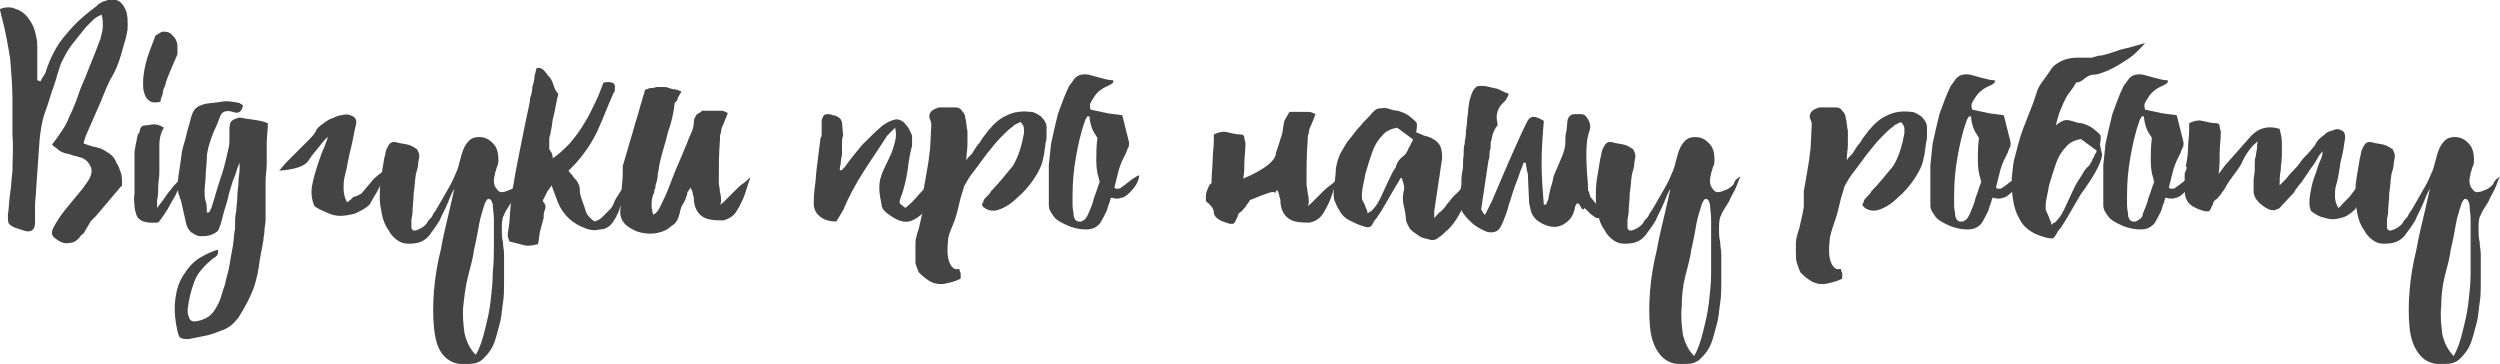 <?xml version="1.0" encoding="UTF-8"?> <!-- Generator: Adobe Illustrator 21.1.0, SVG Export Plug-In . SVG Version: 6.00 Build 0) --> <svg xmlns="http://www.w3.org/2000/svg" xmlns:xlink="http://www.w3.org/1999/xlink" id="Слой_1" x="0px" y="0px" viewBox="0 0 221.2 32.2" style="enable-background:new 0 0 221.2 32.2;" xml:space="preserve"> <style type="text/css"> .st0{fill:#444444;} </style> <g> <path class="st0" d="M9.5,0c0.9-0.2,1.4,0.2,1.7,1.1c0.1,0.4,0.1,0.8,0.1,1.2c0,0.4-0.1,0.8-0.2,1.2c-0.2,0.6-0.3,1.1-0.5,1.7 c-0.2,0.6-0.4,1.1-0.7,1.6c-0.2,0.3-0.3,0.6-0.5,1c-0.1,0.3-0.3,0.7-0.4,1L7.6,12c0,0.1-0.1,0.2-0.1,0.3c0,0.1-0.1,0.2-0.1,0.4 L8,12.9c0.1,0,0.2,0.1,0.4,0.1c0.1,0,0.3,0.1,0.4,0.1c0.3,0.1,0.6,0.3,0.9,0.5c0.3,0.2,0.5,0.5,0.6,0.8c0.2,0.3,0.3,0.6,0.4,0.9 c0.1,0.3,0.1,0.6,0.1,1c0,0.1,0,0.2-0.1,0.2l-2.2,2.6c-0.1,0.1-0.2,0.2-0.3,0.3c-0.1,0.1-0.2,0.2-0.3,0.4c-0.1,0.2-0.2,0.3-0.3,0.5 s-0.2,0.4-0.4,0.5c-0.3,0.4-0.6,0.7-1.1,0.7c-0.4,0.1-0.8-0.1-1.2-0.4c-0.3-0.2-0.4-0.5-0.2-0.9C5,19.6,5.4,19,5.9,18.4 s0.9-1.1,1.4-1.7L7.8,16c0.3-0.5,0.4-0.9,0.2-1.3S7.5,14,7,13.9c-0.2-0.1-0.5-0.1-0.7-0.2c-0.2-0.1-0.5-0.1-0.7-0.2 c-0.2-0.1-0.3-0.1-0.5-0.3C5,13.1,4.8,13,4.6,12.8c0.6-0.8,1.2-1.6,1.5-2.4c0.4-0.8,0.7-1.6,1-2.5C7.4,7.2,7.7,6.5,8,5.7 C8.3,5,8.6,4.2,8.9,3.4C9,3,9.1,2.6,9.1,2.3c0-0.3,0-0.6-0.1-1C8.7,1.4,8.4,1.6,8.2,1.8C8,2,7.8,2.2,7.6,2.4 c-0.4,0.5-0.8,1-1.2,1.5C6,4.4,5.7,5,5.4,5.6C5.3,5.9,5.2,6.2,5.1,6.5C5,6.9,4.9,7.2,4.8,7.5C4.5,8.3,4.3,9.1,4,9.9 c-0.3,0.8-0.4,1.6-0.5,2.5l-0.3,4.3c0,0.5-0.1,1-0.1,1.5s0,1,0,1.5c0,0.7-0.4,0.9-1,0.7l-0.6-0.2c-0.4-0.1-0.6-0.3-0.7-0.4 S0.7,19.4,0.7,19c0.1-0.6,0.1-1.3,0.2-1.9C1,16.5,1,15.9,1.1,15.2c0-1.1,0.1-2.2,0-3.2c0-1.1,0-2.2,0-3.2c0-1.2-0.1-2.4-0.2-3.6 C0.7,4,0.5,2.8,0.2,1.7c0-0.1-0.1-0.3-0.1-0.4S0,1,0,0.8c0.5-0.2,1-0.2,1.4,0c0.4,0.1,0.8,0.4,1.1,0.8C2.8,2,3,2.4,3.1,2.8 c0.1,0.4,0.2,0.8,0.2,1.3c0,0.5,0,1,0,1.5c0,0.5,0,1,0,1.5c0.1,0,0.2,0.1,0.3,0.1C3.6,7.1,3.7,7,3.8,6.8C3.9,6.7,3.9,6.6,4,6.5 C4.4,5.2,5,4,5.8,3.1c0.8-1,1.7-1.8,2.8-2.6C8.7,0.3,8.9,0.3,9,0.2S9.4,0.1,9.5,0z"></path> <path class="st0" d="M13.9,18.4c0.2-0.3,0.4-0.5,0.6-0.8c0.2-0.3,0.4-0.6,0.6-0.8c0.2-0.3,0.4-0.5,0.6-0.7c0.2-0.2,0.4-0.3,0.6-0.4 c-0.1,0.3-0.3,0.7-0.6,1.2c-0.2,0.5-0.5,0.9-0.7,1.3c-0.2,0.4-0.5,0.8-0.7,1.1c-0.2,0.3-0.3,0.4-0.4,0.4c-0.1,0-0.4,0-0.6,0 c-0.3,0-0.5-0.1-0.6-0.1c-0.3-0.1-0.5-0.3-0.6-0.5c-0.1-0.3-0.2-0.6-0.2-0.9c0-0.3-0.1-0.6,0-1c0-0.4,0-0.7,0-1c0,0,0-0.1,0-0.2 s0-0.3,0-0.4c0-0.1,0-0.3,0-0.4c0-0.1,0-0.3,0-0.3c0-0.3,0-0.5,0-0.8s0-0.4,0-0.6s0.1-0.5,0.1-0.7c0.1-0.3,0.1-0.6,0.2-0.9 c0.1-0.1,0.2-0.3,0.2-0.5c0.1-0.2,0.2-0.3,0.4-0.3c0.3,0,0.6-0.1,0.8-0.1c0.3,0,0.6,0.1,0.9,0.3c-0.3,0.5-0.4,1-0.4,1.5 c0,0.5,0,1,0,1.6c0,0.3,0,0.6,0,0.9c0,0.4-0.1,0.8-0.1,1.2c0,0.4,0,0.8-0.1,1.2C13.9,17.8,13.9,18.2,13.9,18.4z M14.2,9 c-0.4,0.1-0.8,0.1-1-0.1c-0.3-0.2-0.4-0.5-0.5-0.9c-0.1-0.8,0-1.6,0.2-2.4c0.2-0.8,0.5-1.5,0.8-2.3c0-0.1,0.1-0.2,0.3-0.3 s0.3-0.2,0.4-0.2c0.2,0,0.4,0,0.6,0.1c0.2,0.1,0.3,0.3,0.5,0.5c0.1,0.2,0.2,0.4,0.2,0.7c0,0.3,0,0.5,0,0.7 c-0.2,0.5-0.4,0.9-0.6,1.4s-0.4,0.9-0.5,1.4c-0.1,0.2-0.2,0.4-0.2,0.7C14.3,8.6,14.2,8.8,14.2,9z"></path> <path class="st0" d="M23.7,10.9c0,0.6-0.1,1.2-0.1,1.8c0,0.6,0,1.2,0,1.8c0,0.5-0.1,1-0.1,1.5c0,0.5,0,1,0,1.5c0,0.3,0,0.6,0,0.9 s0,0.7,0,1c0,0.4-0.1,0.7-0.1,1c0,0.3-0.1,0.6-0.1,0.9L23,22.9c-0.1,0.9-0.3,1.9-0.6,2.7s-0.8,1.7-1.3,2.5 c-0.4,0.5-0.8,0.9-1.4,1.1c-0.5,0.2-1,0.4-1.5,0.5c-0.5,0.1-1,0.2-1.5,0.3c-0.3,0-0.5,0-0.7-0.1s-0.2-0.3-0.3-0.6 c-0.2-0.9-0.3-1.8-0.2-2.7s0.3-1.7,0.9-2.5c0.3-0.5,0.8-1,1.3-1.3s1.1-0.6,1.6-0.7c0,0.2,0,0.4-0.1,0.5s-0.2,0.2-0.4,0.3 c-0.7,0.6-1.3,1.2-1.6,2c-0.3,0.8-0.5,1.6-0.6,2.5c0,0.2,0,0.4,0.1,0.6c0.1,0.4,0.3,0.5,0.8,0.4c0.5-0.1,0.9-0.3,1.2-0.6 c0.3-0.3,0.5-0.7,0.7-1.1c0.2-0.5,0.3-1,0.5-1.5c0.1-0.6,0.3-1.1,0.4-1.7c0.1-0.6,0.2-1.2,0.3-1.7c0.1-0.6,0.1-1.1,0.2-1.6 c0-0.1,0-0.2,0-0.5c0-0.3,0-0.6,0.1-1c0-0.4,0.1-0.8,0.1-1.3c0-0.5,0.1-0.9,0.1-1.3c0-0.4,0.1-0.8,0.1-1.1c0-0.3,0-0.5,0-0.6 c0,0-0.1,0.2-0.2,0.5c-0.1,0.3-0.2,0.7-0.4,1.1c-0.1,0.4-0.3,0.9-0.4,1.4s-0.3,1-0.4,1.4c-0.1,0.4-0.2,0.8-0.3,1.1 c-0.1,0.3-0.2,0.5-0.2,0.5c-0.2,0.2-0.4,0.3-0.7,0.4c-0.3,0.1-0.6,0.1-0.8,0.1c-0.3,0-0.5-0.1-0.8-0.3c-0.2-0.1-0.4-0.4-0.5-0.7 L16,17.7c0-0.1-0.1-0.1-0.1-0.2c0-0.1,0-0.2-0.1-0.3l0,0c-0.1-0.6-0.1-1.1,0-1.7c0.1-0.6,0.2-1.3,0.3-2.1c0.1-0.5,0.3-1,0.4-1.5 c0.1-0.5,0.3-1,0.4-1.5c0.1-0.3,0.2-0.6,0.4-0.8c0.2-0.2,0.5-0.3,0.8-0.4c0.5-0.1,1-0.1,1.5-0.2c0.5-0.1,1,0,1.5,0.1 c0.1,0,0.1,0,0.2,0.1c0.1,0,0.1,0.1,0.2,0.1c-0.1,0.6-0.4,0.8-0.9,0.6c-0.3-0.1-0.6-0.1-0.8,0c-0.2,0.1-0.3,0.3-0.4,0.6 c-0.2,0.6-0.5,1.1-0.7,1.7c-0.2,0.6-0.4,1.2-0.4,1.8c0,0.5-0.1,1-0.1,1.5c0,0.5-0.1,1-0.1,1.4c0,0.3,0,0.6,0.1,0.9 c0.1,0.3,0.1,0.6,0.1,1h0.2c0-0.1,0.1-0.1,0.1-0.2c0-0.1,0.1-0.1,0.1-0.2c0.3-0.9,0.5-1.7,0.8-2.6c0.3-0.8,0.5-1.7,0.7-2.6 c0.1-0.3,0.1-0.6,0.1-0.9c0-0.3,0-0.6,0-0.9c0-0.4,0.1-0.6,0.2-0.7c0.1-0.1,0.3-0.2,0.7-0.3C22.2,10.6,23,10.6,23.7,10.9z M15.9,17.1C15.8,17.1,15.8,17.1,15.9,17.1L15.9,17.1z"></path> <path class="st0" d="M32,17.1c0.4-0.5,0.7-0.8,1-1.2c0.3-0.3,0.7-0.6,1.1-0.9c-0.1,0.4-0.2,0.8-0.3,1c-0.1,0.3-0.2,0.5-0.3,0.7 c-0.1,0.2-0.2,0.4-0.4,0.7c-0.1,0.2-0.3,0.5-0.4,0.7c-0.4,0.4-0.9,0.6-1.3,0.8c-0.4,0.1-0.9,0.2-1.3,0.2c-0.4,0-0.8-0.1-1.2-0.3 c-0.4-0.2-0.8-0.3-1.1-0.6c-0.2-0.5-0.3-1.1-0.2-1.7s0.3-1.3,0.5-1.9c0.2-0.6,0.4-1.2,0.6-1.6c0.2-0.5,0.3-0.8,0.3-0.9 c-0.1,0.1-0.4,0.4-0.7,0.8s-0.7,0.8-1,1.3s-1.2,0.8-2.6,0.9c0.2-0.2,0.4-0.5,0.7-0.8c0.3-0.3,0.6-0.6,0.9-0.9 c0.3-0.3,0.6-0.6,0.9-0.9c0.3-0.3,0.5-0.5,0.7-0.8c0.1-0.3,0.3-0.5,0.6-0.7s0.5-0.4,0.8-0.5c0.3-0.1,0.6-0.3,0.9-0.3 c0.3-0.1,0.6-0.1,0.8,0c0.4,0.1,0.6,0.4,0.5,0.8c-0.2,0.8-0.3,1.6-0.5,2.3c-0.2,0.8-0.3,1.6-0.5,2.3c-0.1,0.4-0.1,0.7-0.1,1.1 c0,0.4,0.1,0.8,0.3,1.2c0.2-0.1,0.4-0.3,0.6-0.5C31.6,17.4,31.8,17.2,32,17.1z"></path> <path class="st0" d="M46.3,15.6c-0.2,0.4-0.3,0.8-0.5,1.2c-0.2,0.4-0.4,0.7-0.5,1c-0.2,0.3-0.3,0.5-0.5,0.8s-0.2,0.5-0.3,0.6 c-0.1,0.4-0.1,0.7-0.1,1.1s0,0.7,0.1,1.1c0,0.4,0.1,0.7,0.1,1.1c0,0.4,0,0.7,0,1.1c0,0.4,0,0.8,0,1.4c0,0.6,0,1.2-0.1,1.8 c-0.1,0.6-0.1,1.2-0.3,1.9s-0.3,1.2-0.5,1.7c-0.2,0.5-0.5,0.9-0.9,1.3s-0.8,0.5-1.4,0.5c-1,0.1-1.7-0.2-2.2-0.8S38.5,30,38.4,29 c-0.1-1-0.1-2.1,0-3.3c0.1-1.2,0.3-2.4,0.6-3.6c0.2-1.2,0.5-2.3,0.7-3.2s0.4-1.7,0.5-2.2c-0.2,0.3-0.4,0.8-0.6,1.3s-0.5,1-0.7,1.5 c-0.3,0.5-0.6,0.9-0.9,1.3s-0.7,0.6-1.1,0.7c-0.6,0.1-1.1,0.1-1.5-0.1c-0.4-0.2-0.8-0.6-1-1c-0.3-0.4-0.5-0.9-0.6-1.4 c-0.1-0.5-0.2-1-0.2-1.4c0-0.6,0-1.2,0.1-1.8s0.2-1.2,0.3-1.8c0.1-0.3,0.1-0.6,0.2-0.8c0.1-0.2,0.2-0.4,0.3-0.5 c0.1-0.1,0.3-0.2,0.6-0.1s0.6,0.1,1,0.2c0.4,0.1,0.6,0.3,0.8,0.4c0.1,0.2,0.2,0.4,0.2,0.6c0,0.2-0.1,0.5-0.1,0.7s-0.1,0.6-0.2,0.9 c-0.1,0.6-0.1,1.1-0.2,1.7c0,0.6-0.1,1.2-0.1,1.7c0,0.2-0.1,0.5-0.1,0.7s0,0.4,0,0.6c0,0.2,0.1,0.3,0.3,0.3c0.1,0,0.4-0.1,0.7-0.3 c0.1-0.1,0.3-0.2,0.4-0.4c0.1-0.2,0.2-0.3,0.4-0.5c0.1-0.2,0.2-0.4,0.3-0.5c0.1-0.2,0.2-0.3,0.3-0.5c0.3-0.5,0.5-0.9,0.8-1.4 s0.5-0.9,0.7-1.4c0.2-0.4,0.3-0.8,0.4-1.2c0.1-0.4,0.2-0.8,0.4-1.2c0.2-0.4,0.5-0.7,0.8-0.8c0.3-0.1,0.7-0.1,1,0s0.6,0.3,0.9,0.7 c0.2,0.3,0.3,0.7,0.3,1.2c0,0.2,0,0.4-0.1,0.6c-0.1,0.2-0.1,0.4-0.2,0.6c0,0.2-0.1,0.4-0.1,0.6c0,0.2,0,0.4,0.1,0.6 c0.2,0.3,0.3,0.5,0.6,0.5s0.4-0.1,0.7-0.2s0.5-0.3,0.7-0.5C45.8,15.9,46,15.8,46.3,15.6z M43.7,21.7c0-0.1,0-0.4,0-0.9 c0-0.5,0-0.9,0-1.4c0-0.5-0.1-0.9-0.1-1.3c-0.1-0.4-0.2-0.5-0.4-0.5c-0.1,0-0.3,0.3-0.4,0.7c-0.1,0.4-0.3,0.9-0.4,1.5 s-0.2,1.1-0.3,1.6c-0.1,0.5-0.2,0.8-0.2,1c-0.1,0.6-0.3,1.3-0.5,2.1S41.1,26.1,41,27c-0.1,0.9,0,1.7,0.1,2.5c0.2,0.8,0.5,1.4,1,1.9 c0.4-0.7,0.6-1.4,0.8-2.2c0.2-0.8,0.4-1.6,0.5-2.5s0.2-1.7,0.2-2.6C43.7,23.2,43.7,22.4,43.7,21.7z"></path> <path class="st0" d="M48.9,14c0.5-0.3,1-0.8,1.5-1.3c0.5-0.6,0.9-1.1,1.3-1.8c0.4-0.6,0.7-1.3,1-1.9c0.3-0.6,0.5-1.2,0.7-1.7 c0.7-0.1,1.1,0,1,0.5c0,0.1,0,0.2,0,0.2c0,0.1,0,0.1-0.1,0.2c-0.5,1.1-0.9,2.2-1.4,3.3s-1.2,2.1-2,3l-0.6,0.6 c0.1,0.2,0.3,0.3,0.4,0.5c0.1,0.2,0.3,0.3,0.4,0.5c0.1,0.2,0.2,0.4,0.2,0.6c0,0.2,0,0.4,0.1,0.7c0.1,0.4,0.3,0.8,0.4,1.2 s0.4,0.7,0.8,1c0.3-0.1,0.5-0.2,0.7-0.4c0.2-0.2,0.4-0.4,0.6-0.6c0.1-0.1,0.3-0.3,0.4-0.6s0.3-0.6,0.5-0.9c0.2-0.3,0.4-0.6,0.5-0.9 c0.2-0.3,0.4-0.5,0.5-0.6c-0.1,0.4-0.2,0.8-0.4,1.2c-0.1,0.4-0.2,0.8-0.4,1.2s-0.2,0.7-0.4,1c-0.1,0.3-0.3,0.5-0.4,0.7 c-0.3,0.4-0.7,0.6-1.1,0.6c-0.4,0.1-0.8,0.1-1.3-0.1c-1.1-0.4-1.9-1.1-2.4-2.2c-0.1-0.3-0.2-0.5-0.3-0.8c-0.1-0.3-0.2-0.5-0.3-0.8 c-0.1,0.2-0.3,0.4-0.4,0.6c-0.1,0.2-0.2,0.4-0.3,0.6c-0.1,0.1-0.1,0.2,0,0.3c0.2,0.2,0.2,0.5,0.1,0.7c-0.1,0.2-0.1,0.4-0.1,0.7 c-0.1,0.4-0.2,0.7-0.3,1.1s-0.1,0.8-0.2,1.2c-0.4,0.1-0.8,0.2-1.2,0.1s-0.8-0.2-1.2-0.3c-0.1,0-0.2-0.1-0.2-0.3 c-0.1-0.1-0.1-0.4,0-0.9s0.1-1.2,0.2-2.2c0.1-1,0.3-2.2,0.6-3.7c0.3-1.5,0.6-3.1,1-4.9c0-0.1,0.1-0.4,0.1-0.7 c0.1-0.3,0.2-0.6,0.2-1c0.1-0.3,0.2-0.7,0.2-1c0.1-0.3,0.1-0.5,0.2-0.7c0.2,0,0.4,0,0.6,0.2c0.2,0.2,0.3,0.4,0.5,0.6 s0.3,0.5,0.4,0.8c0.1,0.3,0.2,0.5,0.4,0.7c-0.2,0.8-0.3,1.6-0.5,2.3c-0.1,0.8-0.2,1.3-0.3,1.6c0,0.3,0,0.6,0,1 C48.9,13.6,48.9,13.8,48.9,14z"></path> <path class="st0" d="M64,17.9c0.1-0.1,0.3-0.3,0.5-0.5c0.2-0.2,0.4-0.4,0.6-0.6s0.4-0.4,0.7-0.6s0.4-0.4,0.6-0.5 c-0.2,0.5-0.3,0.9-0.4,1.2c-0.1,0.3-0.2,0.6-0.3,0.8c-0.1,0.2-0.2,0.4-0.3,0.6c-0.1,0.2-0.2,0.3-0.3,0.5c-0.3,0.4-0.7,0.6-1.1,0.7 c-0.4,0-0.8,0-1.3-0.1c-0.8-0.2-1.2-0.8-1.3-1.6c0-0.2,0-0.4-0.1-0.6c0-0.2-0.1-0.4-0.2-0.6c-0.1,0.1-0.1,0.2-0.2,0.3 c-0.1,0.1-0.1,0.2-0.1,0.3c-0.1,0.3-0.2,0.6-0.4,0.9s-0.2,0.6-0.3,0.9c-0.1,0.4-0.3,0.8-0.7,1c-0.3,0.3-0.7,0.5-1.2,0.6 c-0.4,0.1-0.9,0.1-1.4,0s-0.9-0.3-1.3-0.6c-0.5-0.4-0.7-0.9-0.6-1.6c0-0.5,0-1,0.1-1.5c0-0.5,0.1-1,0.1-1.5c0-0.1,0-0.2,0-0.3 s0-0.2,0-0.4l0.7-2.4c0.2-0.6,0.3-1.1,0.5-1.7c0.2-0.6,0.3-1.1,0.5-1.7c0.1-0.3,0.1-0.5,0.2-0.6C57,8,57.1,7.9,57.2,7.9 s0.2-0.1,0.3-0.1s0.3,0,0.6-0.1c0.2,0,0.4,0,0.6,0c0.2,0,0.3,0,0.5,0.1c0.1,0,0.3,0.1,0.4,0.1C59.9,7.9,60,8,60.3,8.1L60,8.6 c0,0.1-0.1,0.2-0.1,0.3C59.8,9,59.8,9,59.7,9.1c-0.1,0.9-0.3,1.8-0.6,2.6c-0.2,0.9-0.5,1.7-0.7,2.6c-0.1,0.4-0.1,0.7-0.2,1.1 c0,0.4-0.1,0.7-0.2,1c0,0.1,0,0.3-0.1,0.4c0,0.1,0,0.3-0.1,0.4c-0.2,0.6-0.2,1.2,0,1.8c0.2-0.1,0.4-0.3,0.5-0.5 c0.1-0.2,0.2-0.4,0.3-0.6c0.4-0.8,0.7-1.6,1-2.4c0.3-0.8,0.7-1.6,1-2.4c0.2-0.4,0.3-0.8,0.5-1.2c0.2-0.4,0.3-0.8,0.3-1.2 c0-0.2,0.1-0.3,0.2-0.5S62,10,62.1,9.8c0.2,0,0.4,0,0.5,0c0.2,0,0.4,0,0.6,0c0.2,0,0.4,0,0.6,0c0.2,0,0.4,0.1,0.6,0.2L64,11 c-0.1,0.2-0.2,0.4-0.2,0.7c-0.1,0.2-0.1,0.4-0.1,0.7c-0.1,1.2-0.1,2.5-0.1,3.7c0,0.3,0.1,0.6,0.1,0.9c0.1,0.3,0.1,0.6,0.1,0.9 l-0.1,0.2C63.9,18,63.9,18,64,17.9z"></path> <path class="st0" d="M80.1,18.4c0.4-0.3,0.8-0.7,1.3-1.3c0.5-0.5,0.9-1,1.2-1.5c0,0.8,0,1.5-0.3,2.1c-0.2,0.6-0.5,1-0.8,1.3 c-0.6,0.5-1.1,0.7-1.6,0.6c-0.5-0.1-1-0.4-1.5-0.8c-0.2-0.2-0.4-0.4-0.4-0.7c-0.1-0.5-0.2-1-0.2-1.5c0-0.5,0.1-0.9,0.3-1.4l0.8-1.7 c0.1-0.3,0.2-0.6,0.3-1c0.1-0.4,0.1-0.8,0-1.2c-0.2,0.2-0.3,0.3-0.4,0.4c-0.1,0.1-0.2,0.2-0.3,0.3c-0.7,1.1-1.4,2.1-2.1,3.2 c-0.7,1.1-1.3,2.2-1.8,3.4c-0.1,0.2-0.2,0.3-0.3,0.5c-0.1,0.2-0.2,0.3-0.3,0.5c-0.5,0-1-0.1-1.4-0.4c-0.4-0.3-0.6-0.7-0.6-1.2 c0-0.3,0-0.8,0.1-1.5c0.1-0.6,0.1-1.3,0.2-1.9c0.1-0.8,0.2-1.6,0.3-2.4c0.1-0.1,0.1-0.2,0.1-0.3s0-0.3,0-0.4c0-0.1,0-0.2,0-0.3 c0-0.1,0-0.3,0-0.4s0-0.3,0.1-0.4c0-0.1,0.1-0.2,0.1-0.2c0,0,0.1-0.1,0.3-0.1c0.2,0,0.3,0,0.5,0.1c0.2,0,0.4,0.1,0.5,0.2 c0.2,0.1,0.2,0.2,0.3,0.4l0.1,1.2c-0.1,0.2-0.1,0.5-0.1,0.8c0,0.3,0,0.6,0,0.8c0,0.2-0.1,0.5-0.1,0.7c0,0.2-0.1,0.5-0.1,0.7 l0.1,0.1c0.1-0.1,0.2-0.1,0.2-0.2c0.1,0,0.1-0.1,0.2-0.2c0.5-0.7,1-1.3,1.5-1.9c0.6-0.6,1.2-1.2,1.8-1.7c0.3-0.2,0.6-0.4,1-0.5 c0.3-0.1,0.5,0,0.7,0.1c0.2,0.1,0.3,0.3,0.5,0.5c0.2,0.3,0.3,0.6,0.4,0.8c0,0.3,0,0.6,0,0.9c-0.2,0.7-0.3,1.4-0.4,2.2 c-0.1,0.7-0.3,1.5-0.5,2.1c-0.1,0.2-0.2,0.5-0.2,0.7S79.8,18.1,80.1,18.4z"></path> <path class="st0" d="M83.9,21.1c-0.1,0.9-0.1,1.6,0.1,2.1c0.2,0.5,0.5,0.7,0.8,0.6c0.1,0,0.1,0,0.1,0.1c0,0.1,0.1,0.2,0.1,0.3 c0,0.1,0,0.2,0,0.3c0,0.1,0,0.2-0.1,0.2c-0.4,0.2-0.8,0.3-1.3,0.4c-0.5,0.1-1.1,0-1.6-0.4c-0.3-0.2-0.5-0.4-0.7-0.6 c-0.1-0.2-0.2-0.5-0.3-0.8C81,23,81,22.7,81,22.4c0-0.3,0-0.6,0-0.9c0-0.3,0.1-0.7,0.3-1.3c0.1-0.5,0.3-1.2,0.4-1.9 c0-0.1,0-0.3,0-0.7c0-0.3,0-0.6,0-0.7c0.1-0.6,0.2-1.1,0.3-1.7c0.1-0.5,0.2-1.2,0.3-2.1l0.1-2c0-0.2,0-0.3-0.1-0.5 c-0.1-0.2-0.1-0.4,0-0.6c0.1-0.2,0.3-0.3,0.5-0.4c0.1,0,0.2-0.1,0.3-0.1s0.2,0,0.3,0c0.5,0,0.8,0,1.1,0c0.3,0,0.5,0.1,0.6,0.3 c0.1,0.1,0.3,0.3,0.3,0.6c0.1,0.3,0.1,0.7,0.2,1.2c0,0.4,0,0.8,0,1.2c0,0.4-0.1,0.8-0.1,1.4c0.1-0.2,0.2-0.3,0.3-0.4 c0.1-0.1,0.1-0.1,0.2-0.2c0.2-0.3,0.4-0.7,0.7-1c0.2-0.4,0.5-0.7,0.7-1c0.5-0.6,1-1.1,1.7-1.4c0.6-0.3,1.3-0.4,2.1-0.3 c0.3,0,0.6,0.2,0.9,0.4c0.3,0.3,0.5,0.6,0.5,1c0,0.1,0,0.3,0,0.6c0,0.3,0,0.5-0.1,0.8c0,0.3-0.1,0.6-0.1,0.8c0,0.2-0.1,0.4-0.1,0.5 c-0.1,0.6-0.4,1.2-0.8,1.8c-0.4,0.6-0.9,1.2-1.5,1.7c-0.7,0.7-1.4,1-1.8,1.1s-0.9,0-1.2-0.3c-0.1-0.1-0.1-0.1-0.1-0.2 c0-0.1,0-0.1,0.1-0.2c0-0.2,0.1-0.3,0.3-0.5c0.2-0.2,0.3-0.3,0.4-0.5c0.7-0.7,1.3-1.5,1.9-2.2c0.5-0.8,0.8-1.8,1-2.9 c0-0.1,0-0.2,0-0.4c0-0.2-0.1-0.4-0.3-0.6c-0.2,0.1-0.3,0.1-0.4,0.2c-0.1,0-0.2,0.1-0.3,0.2c-0.3,0.2-0.6,0.5-1,0.9 c-0.4,0.4-0.8,0.9-1.2,1.4c-0.4,0.5-0.8,1.1-1.2,1.6c-0.4,0.5-0.7,1-0.9,1.4c-0.1,0.4-0.3,0.9-0.4,1.4c-0.1,0.4-0.2,0.9-0.4,1.5 S84,20.5,83.9,21.1z"></path> <path class="st0" d="M98.6,16.6c0.1,0.1,0.2,0.1,0.2,0.1c0.1,0,0.3,0,0.4-0.1c0.1-0.1,0.3-0.2,0.4-0.3c0.1-0.1,0.3-0.2,0.5-0.4 c0.2-0.1,0.4-0.3,0.7-0.4c0,0.2-0.1,0.5-0.2,0.7s-0.3,0.5-0.6,0.8c-0.3,0.3-0.6,0.5-0.8,0.5c-0.2,0.1-0.5,0.1-0.8,0 c0,0-0.1,0-0.1,0c-0.1,0.2-0.1,0.4-0.2,0.6c-0.1,0.2-0.1,0.4-0.2,0.6c-0.2,0.4-0.4,0.8-0.6,1.1c-0.3,0.3-0.6,0.5-1.2,0.5 c-0.9,0-1.7-0.3-2.5-0.8c-0.3-0.2-0.4-0.4-0.6-0.7s-0.2-0.5-0.2-0.8v-2.8c0-0.1,0-0.2,0-0.3s0-0.2,0-0.3l0.2-1.9 c0.2-0.9,0.4-1.8,0.6-2.6c0.3-0.8,0.6-1.7,1-2.5l0.3-0.4c0.3-0.5,0.7-0.7,1.4-0.6c0.4,0.1,0.7,0.2,1.1,0.3c0.4,0.1,0.7,0.2,1.1,0.2 c0,0,0,0.1,0,0.1c0,0,0,0,0,0.1c-0.2,0.2-0.5,0.3-0.7,0.4s-0.5,0.3-0.7,0.5c-0.2,0.2-0.3,0.4-0.5,0.7s-0.2,0.5-0.1,0.8 c0.5,0.1,0.9,0.2,1.4,0.3c0.5,0.1,0.9,0.1,1.4,0.2l0.6,2.4c0,0.2,0,0.4-0.1,0.5c-0.1,0.2-0.1,0.3-0.2,0.5c-0.1,0.2-0.2,0.4-0.3,0.6 c-0.1,0.2-0.2,0.5-0.3,0.8L98.6,16.6z M96.3,18.9c0.2-0.5,0.4-0.9,0.5-1.4c0.2-0.5,0.3-0.9,0.5-1.4l-0.1-0.4 c-0.1-0.3-0.2-0.8-0.2-1.5c0-0.6,0-1.3,0.1-2c-0.2-0.3-0.4-0.6-0.5-0.9c-0.1-0.3-0.2-0.7-0.2-1c-0.1,0-0.2,0-0.2,0 c0,0.1-0.1,0.1-0.1,0.2c0,0-0.1,0.1-0.1,0.2c-0.4,1.1-0.6,2.1-0.8,3.2c-0.2,1.1-0.3,2.2-0.3,3.4c0,0.3,0,0.6,0,0.9 c0,0.3,0.1,0.6,0.1,0.9c0,0.1,0.1,0.2,0.1,0.3c0.1,0.1,0.2,0.2,0.3,0.2c0.1,0,0.2,0,0.3,0c0.1-0.1,0.2-0.1,0.3-0.2 C96.1,19.3,96.2,19.1,96.3,18.9z"></path> <path class="st0" d="M110.6,17.7c-0.1,0.2-0.3,0.4-0.4,0.6c-0.2,0.2-0.3,0.4-0.5,0.5c-0.1,0.1-0.2,0.2-0.2,0.4 c-0.1,0.1-0.1,0.2-0.2,0.4c-0.1,0.1-0.1,0.2-0.2,0.2c-0.1,0-0.2,0-0.3,0l-0.6-0.2c-0.5-0.2-0.8-0.5-0.8-0.8c0-0.3-0.2-0.6-0.7-1 c0-0.2,0-0.4,0-0.5c0-0.2,0.1-0.5,0.3-0.9c0,0,0-0.1,0.1-0.1c0.1-0.1,0.1-0.1,0.1-0.2c0-0.8,0.1-1.5,0.1-2c0-0.5,0.1-1.1,0.1-1.7 c0-0.1,0-0.2,0-0.2c0-0.1,0-0.2,0-0.3c0.4-0.2,0.8-0.3,1.2-0.2c0.4,0.1,0.8,0.2,1.2,0.2c0.2,0,0.3,0.1,0.3,0.3 c0,0.2,0.1,0.3,0.1,0.5c0,0.6-0.1,1.2-0.1,1.8c0,0.4,0,0.8-0.1,1.3c1.9-0.8,2.9-1.6,2.9-2.3c0.3-0.8,0.4-1.3,0.5-1.5 c0.1-0.3,0.1-0.6,0.2-1.1c0-0.2,0.1-0.3,0.2-0.5s0.2-0.3,0.3-0.5c0.2,0,0.4,0,0.5,0c0.2,0,0.4,0,0.6,0c0.2,0,0.4,0,0.6,0 c0.2,0,0.4,0.1,0.6,0.2l-0.4,1c-0.1,0.2-0.2,0.4-0.2,0.7c-0.1,0.2-0.1,0.4-0.1,0.7c-0.1,1.2-0.1,2.5-0.1,3.7c0,0.3,0.1,0.6,0.1,0.9 c0.1,0.3,0.1,0.6,0.1,0.9l-0.1,0.2c0.1,0,0.1-0.1,0.2-0.1c0.1-0.1,0.3-0.3,0.5-0.5c0.2-0.2,0.4-0.4,0.6-0.6 c0.2-0.2,0.4-0.4,0.7-0.6s0.4-0.4,0.6-0.5c-0.2,0.5-0.3,0.9-0.4,1.2c-0.1,0.3-0.2,0.6-0.3,0.8c-0.1,0.2-0.2,0.4-0.3,0.6 c-0.1,0.2-0.2,0.3-0.3,0.5c-0.3,0.4-0.7,0.6-1.1,0.7c-0.4,0-0.8,0-1.3-0.1c-0.8-0.2-1.2-0.8-1.3-1.6c0-0.2,0-0.4-0.1-0.6 c0-0.2-0.1-0.4-0.2-0.6c-0.1,0.1-0.1,0.2-0.2,0.3C112.8,16.8,112.1,17.1,110.6,17.7z"></path> <path class="st0" d="M126.9,19.3c0.2-0.2,0.4-0.5,0.6-0.6c0.2-0.2,0.4-0.4,0.5-0.6c0.3-0.3,0.5-0.7,0.9-1c0.3-0.3,0.7-0.8,1.3-1.4 c-0.1,0.8-0.3,1.6-0.6,2.3c-0.3,0.7-0.7,1.4-1.1,1.9c-0.2,0.2-0.3,0.4-0.6,0.6c-0.2,0.2-0.4,0.4-0.6,0.5c-0.2,0.2-0.5,0.3-0.8,0.2 s-0.6-0.1-0.9-0.3c-0.3-0.2-0.6-0.4-0.8-0.6c-0.2-0.3-0.3-0.5-0.4-0.8c0-0.4-0.1-0.9-0.2-1.3c-0.1-0.4-0.1-0.9,0-1.3 c0.1-0.3,0-0.7-0.2-1.2c-0.1,0.1-0.2,0.2-0.2,0.3c-0.1,0.1-0.1,0.2-0.2,0.3l-1.4,2.4c-0.1,0.1-0.1,0.2-0.2,0.3 c-0.1,0.1-0.1,0.2-0.2,0.3c-0.2,0.2-0.3,0.4-0.4,0.6c-0.1,0.2-0.4,0.3-0.8,0.1c-0.4-0.1-0.8-0.3-1.2-0.5c-0.4-0.2-0.7-0.5-0.9-0.9 c-0.2-0.3-0.3-0.6-0.4-0.8c-0.1-0.2-0.1-0.5-0.1-0.7s0-0.5,0.1-0.9c0-0.3,0.1-0.8,0.1-1.3c0.1-0.5,0.2-1,0.5-1.5s0.5-0.9,0.8-1.2 c0.3-0.4,0.6-0.8,0.9-1.1c0.3-0.4,0.7-0.7,1-1.1c0.2-0.2,0.4-0.4,0.6-0.4s0.5-0.1,0.8,0c0.3,0.1,0.6,0.2,0.9,0.2 c0.3,0.1,0.6,0.2,0.9,0.4c0.4,0.3,0.6,0.5,0.7,0.6c0.1,0.1,0.1,0.4,0,0.9L126,12c0.5,0.1,0.9,0.3,1.2,0.6c0.3,0.3,0.4,0.7,0.4,1.4 l-0.7,4.7c0,0.1,0,0.1,0,0.2S126.9,19.1,126.9,19.3z M124.3,13.7c0,0,0.1-0.1,0.2-0.3c0.1-0.1,0.1-0.3,0.2-0.4 c0.1-0.1,0.1-0.3,0.2-0.4c0.1-0.1,0.1-0.2,0.1-0.3c-0.2-0.1-0.4-0.3-0.7-0.5c-0.3-0.2-0.5-0.4-0.7-0.5c-0.5,0.1-1,0.3-1.3,0.7 c-0.4,0.4-0.7,0.9-0.9,1.5s-0.4,1.2-0.6,1.9c-0.1,0.7-0.3,1.3-0.3,1.8c0,0,0,0.1,0,0.3s0.1,0.3,0.2,0.5c0.1,0.2,0.1,0.3,0.2,0.5 s0.1,0.3,0.1,0.4c0.1-0.1,0.2-0.2,0.3-0.2c0.1-0.1,0.1-0.1,0.2-0.2c0.3-0.3,0.5-0.7,0.7-1.1c0.2-0.4,0.4-0.9,0.6-1.3 c0.2-0.4,0.4-0.9,0.7-1.3C123.6,14.3,123.9,14,124.3,13.7z"></path> <path class="st0" d="M141.3,18.1c0.1,0.1,0.3,0.2,0.5,0.2c0.2,0,0.5-0.1,1-0.5c-0.1,0.2-0.1,0.4-0.3,0.6c-0.1,0.2-0.2,0.3-0.4,0.5 s-0.3,0.2-0.4,0.3c-0.1,0.1-0.2,0.1-0.3,0.1c-0.1,0-0.2,0-0.3-0.1c-0.1-0.1-0.3-0.2-0.4-0.3l-0.5-0.5c-0.1,0.2-0.2,0.2-0.4-0.2 s-0.4-0.2-0.5,0.4c-0.1,0.4-0.3,0.7-0.5,0.9s-0.5,0.4-0.8,0.5c-0.3,0.1-0.7,0.1-1,0c-0.4-0.1-0.7-0.3-1-0.5 c-0.2-0.2-0.4-0.4-0.5-0.7c-0.1-0.2-0.1-0.5-0.2-0.8l-0.1-2.2c0-0.2,0-0.5-0.1-0.7c0-0.2-0.1-0.5-0.1-0.7c0,0-0.1,0-0.1,0 s-0.1,0-0.1,0c-0.1,0.4-0.3,0.7-0.4,1.1c-0.1,0.4-0.3,0.7-0.4,1.1c-0.2,0.5-0.3,1-0.5,1.5c-0.1,0.5-0.3,1-0.5,1.5 c-0.2,0.5-0.4,0.8-0.7,0.9c-0.3,0.1-0.7,0.1-1.2-0.2c-0.4-0.2-0.7-0.4-1-0.7c-0.3-0.3-0.6-0.6-0.8-1c-0.1-0.2-0.1-0.3-0.1-0.5 c0-0.2,0-0.4,0-0.6c0-0.3,0-0.7,0.1-1.1c0-0.4,0-0.9,0.1-1.3s0-0.9,0.1-1.3c0-0.4,0-0.8,0.1-1.1v-0.1c0-0.2,0.1-0.4,0.1-0.8 s0.1-0.7,0.1-1c0-0.4,0.1-0.7,0.1-1s0.1-0.6,0.1-0.8c0.1-0.4,0.2-0.7,0.3-0.9c0.1-0.2,0.2-0.3,0.3-0.4c0.1-0.1,0.3-0.1,0.6-0.1 c0.2,0,0.6,0.1,1,0.2c0.2,0,0.4,0.1,0.6,0.2c0.2,0.1,0.4,0.2,0.7,0.3c-0.1,0.2-0.1,0.3-0.2,0.4c0,0.1-0.1,0.2-0.2,0.3 c-0.6,0.5-0.8,1.2-0.6,1.9c0,0,0,0.1,0,0.1c0,0,0,0.1,0,0.1c-0.2,0.2-0.3,0.5-0.4,0.7c-0.1,0.3-0.1,0.5-0.2,0.8 c0,0.3,0,0.6-0.1,0.8c0,0.3,0,0.6-0.1,0.8c-0.1,0.7-0.2,1.3-0.3,2c-0.1,0.7-0.2,1.3-0.3,2c0,0.2-0.1,0.3,0,0.4s0.1,0.3,0.3,0.4 l0.6-1.2c0.5-1.2,1-2.3,1.5-3.5c0.5-1.1,1-2.3,1.6-3.5c0.3-0.6,0.7-0.6,1.5-0.1c-0.1,1.2-0.2,2.5-0.2,3.7s0.1,2.5,0.2,3.7 c0,0,0.1,0,0.1,0c0,0,0.1,0,0.1,0l0.2-0.5c0.1-0.6,0.2-1,0.3-1.3c0.1-0.3,0.1-0.5,0.2-0.8c0.1-0.2,0.2-0.5,0.3-0.7s0.3-0.7,0.5-1.2 c0.1-0.3,0.2-0.6,0.2-1c0-0.4,0-0.7,0.1-1l0.1-1c0.1-0.3,0.3-0.5,0.6-0.5c0.2,0,0.4,0,0.6,0c0.2,0,0.4,0.1,0.5,0.3 c0.3,0.4,0.4,0.8,0.2,1.3c-0.3,0.8-0.3,2.3-0.1,4.6c0,0.1,0,0.2,0,0.3c0,0.1,0,0.3,0.1,0.4c0,0.1,0.1,0.3,0.1,0.4 C141.1,17.9,141.2,18,141.3,18.1z"></path> <path class="st0" d="M154,15.6c-0.2,0.4-0.3,0.8-0.5,1.2c-0.2,0.4-0.4,0.7-0.5,1c-0.2,0.3-0.3,0.5-0.5,0.8s-0.2,0.5-0.3,0.6 c-0.1,0.4-0.1,0.7-0.1,1.1s0,0.7,0.1,1.1c0,0.4,0.1,0.7,0.1,1.1c0,0.4,0,0.7,0,1.1c0,0.4,0,0.8,0,1.4c0,0.6,0,1.2-0.1,1.8 c-0.1,0.6-0.1,1.2-0.3,1.9s-0.3,1.2-0.5,1.7c-0.2,0.5-0.5,0.9-0.9,1.3s-0.8,0.5-1.4,0.5c-1,0.1-1.7-0.2-2.2-0.8s-0.8-1.4-0.9-2.4 c-0.1-1-0.1-2.1,0-3.3c0.1-1.2,0.3-2.4,0.6-3.6c0.2-1.2,0.5-2.3,0.7-3.2s0.4-1.7,0.5-2.2c-0.2,0.3-0.4,0.8-0.6,1.3s-0.5,1-0.7,1.5 c-0.3,0.5-0.6,0.9-0.9,1.3s-0.7,0.6-1.1,0.7c-0.6,0.1-1.1,0.1-1.5-0.1c-0.4-0.2-0.8-0.6-1-1c-0.3-0.4-0.5-0.9-0.6-1.4 c-0.1-0.5-0.2-1-0.2-1.4c0-0.6,0-1.2,0.1-1.8c0.1-0.6,0.2-1.2,0.3-1.8c0.1-0.3,0.1-0.6,0.2-0.8c0.1-0.2,0.2-0.4,0.3-0.5 c0.1-0.1,0.3-0.2,0.6-0.1s0.6,0.1,1,0.2c0.4,0.1,0.6,0.3,0.8,0.4c0.1,0.2,0.2,0.4,0.2,0.6c0,0.2-0.1,0.5-0.1,0.7s-0.1,0.6-0.2,0.9 c-0.1,0.6-0.1,1.1-0.2,1.7c0,0.6-0.1,1.2-0.1,1.7c0,0.2-0.1,0.5-0.1,0.7s0,0.4,0,0.6c0,0.2,0.1,0.3,0.3,0.3c0.1,0,0.4-0.1,0.7-0.3 c0.1-0.1,0.3-0.2,0.4-0.4c0.1-0.2,0.2-0.3,0.4-0.5c0.1-0.2,0.2-0.4,0.3-0.5c0.1-0.2,0.2-0.3,0.3-0.5c0.3-0.5,0.5-0.9,0.8-1.4 s0.5-0.9,0.7-1.4c0.2-0.4,0.3-0.8,0.4-1.2c0.1-0.4,0.2-0.8,0.4-1.2c0.2-0.4,0.5-0.7,0.8-0.8c0.3-0.1,0.7-0.1,1,0s0.6,0.3,0.9,0.7 c0.2,0.3,0.3,0.7,0.3,1.2c0,0.2,0,0.4-0.1,0.6c-0.1,0.2-0.1,0.4-0.2,0.6c0,0.2-0.1,0.4-0.1,0.6c0,0.2,0,0.4,0.1,0.6 c0.2,0.3,0.3,0.5,0.6,0.5s0.4-0.1,0.7-0.2s0.5-0.3,0.7-0.5C153.5,15.9,153.7,15.8,154,15.6z M151.4,21.7c0-0.1,0-0.4,0-0.9 c0-0.5,0-0.9,0-1.4c0-0.5-0.1-0.9-0.1-1.3c-0.1-0.4-0.2-0.5-0.4-0.5c-0.1,0-0.3,0.3-0.4,0.7c-0.1,0.4-0.3,0.9-0.4,1.5 s-0.2,1.1-0.3,1.6c-0.1,0.5-0.2,0.8-0.2,1c-0.1,0.6-0.3,1.3-0.5,2.1s-0.3,1.7-0.3,2.6c-0.1,0.9,0,1.7,0.1,2.5 c0.2,0.8,0.5,1.4,1,1.9c0.4-0.7,0.6-1.4,0.8-2.2c0.2-0.8,0.4-1.6,0.5-2.5s0.2-1.7,0.2-2.6C151.4,23.2,151.4,22.4,151.4,21.7z"></path> <path class="st0" d="M161.9,21.1c-0.1,0.9-0.1,1.6,0.1,2.1c0.2,0.5,0.5,0.7,0.8,0.6c0.1,0,0.1,0,0.1,0.1c0,0.1,0.1,0.2,0.1,0.3 c0,0.1,0,0.2,0,0.3c0,0.1,0,0.2-0.1,0.2c-0.4,0.2-0.8,0.3-1.3,0.4c-0.5,0.1-1.1,0-1.6-0.4c-0.3-0.2-0.5-0.4-0.7-0.6 c-0.1-0.2-0.2-0.5-0.3-0.8c-0.1-0.3-0.1-0.6-0.1-0.9c0-0.3,0-0.6,0-0.9c0-0.3,0.1-0.7,0.3-1.3c0.1-0.5,0.3-1.2,0.4-1.9 c0-0.1,0-0.3,0-0.7c0-0.3,0-0.6,0-0.7c0.1-0.6,0.2-1.1,0.3-1.7c0.1-0.5,0.2-1.2,0.3-2.1l0.1-2c0-0.2,0-0.3-0.1-0.5 c-0.1-0.2-0.1-0.4,0-0.6c0.1-0.2,0.3-0.3,0.5-0.4c0.1,0,0.2-0.1,0.3-0.1s0.2,0,0.3,0c0.5,0,0.8,0,1.1,0c0.3,0,0.5,0.1,0.6,0.3 c0.1,0.1,0.3,0.3,0.3,0.6c0.1,0.3,0.1,0.7,0.2,1.2c0,0.4,0,0.8,0,1.2c0,0.4-0.1,0.8-0.1,1.4c0.1-0.2,0.2-0.3,0.3-0.4 c0.1-0.1,0.1-0.1,0.2-0.2c0.2-0.3,0.4-0.7,0.7-1c0.2-0.4,0.5-0.7,0.7-1c0.5-0.6,1-1.1,1.7-1.4c0.6-0.3,1.3-0.4,2.1-0.3 c0.3,0,0.6,0.2,0.9,0.4c0.3,0.3,0.5,0.6,0.5,1c0,0.1,0,0.3,0,0.6c0,0.3,0,0.5-0.1,0.8c0,0.3-0.1,0.6-0.1,0.8c0,0.2-0.1,0.4-0.1,0.5 c-0.1,0.6-0.4,1.2-0.8,1.8c-0.4,0.6-0.9,1.2-1.5,1.7c-0.7,0.7-1.4,1-1.8,1.1s-0.9,0-1.2-0.3c-0.1-0.1-0.1-0.1-0.1-0.2 c0-0.1,0-0.1,0.1-0.2c0-0.2,0.1-0.3,0.3-0.5c0.2-0.2,0.3-0.3,0.4-0.5c0.7-0.7,1.3-1.5,1.9-2.2c0.5-0.8,0.8-1.8,1-2.9 c0-0.1,0-0.2,0-0.4c0-0.2-0.1-0.4-0.3-0.6c-0.2,0.1-0.3,0.1-0.4,0.2c-0.1,0-0.2,0.1-0.3,0.2c-0.3,0.2-0.6,0.5-1,0.9 c-0.4,0.4-0.8,0.9-1.2,1.4c-0.4,0.5-0.8,1.1-1.2,1.6c-0.4,0.5-0.7,1-0.9,1.4c-0.1,0.4-0.3,0.9-0.4,1.4c-0.1,0.4-0.2,0.9-0.4,1.5 S162,20.5,161.9,21.1z"></path> <path class="st0" d="M176.6,16.6c0.1,0.1,0.2,0.1,0.2,0.1c0.1,0,0.3,0,0.4-0.1c0.1-0.1,0.3-0.2,0.4-0.3c0.1-0.1,0.3-0.2,0.5-0.4 c0.2-0.1,0.4-0.3,0.7-0.4c0,0.2-0.1,0.5-0.2,0.7s-0.3,0.5-0.6,0.8c-0.3,0.3-0.6,0.5-0.8,0.5c-0.2,0.1-0.5,0.1-0.8,0 c0,0-0.1,0-0.1,0c-0.1,0.2-0.1,0.4-0.2,0.6c-0.1,0.2-0.1,0.4-0.2,0.6c-0.2,0.4-0.4,0.8-0.6,1.1c-0.3,0.3-0.6,0.5-1.2,0.5 c-0.9,0-1.7-0.3-2.5-0.8c-0.3-0.2-0.4-0.4-0.6-0.7s-0.2-0.5-0.2-0.8v-2.8c0-0.1,0-0.2,0-0.3s0-0.2,0-0.3l0.2-1.9 c0.2-0.9,0.4-1.8,0.6-2.6c0.3-0.8,0.6-1.7,1-2.5l0.3-0.4c0.3-0.5,0.7-0.7,1.4-0.6c0.4,0.1,0.7,0.2,1.1,0.3c0.4,0.1,0.7,0.2,1.1,0.2 c0,0,0,0.1,0,0.1c0,0,0,0,0,0.1c-0.2,0.2-0.5,0.3-0.7,0.4s-0.5,0.3-0.7,0.5c-0.2,0.2-0.3,0.4-0.5,0.7s-0.2,0.5-0.1,0.8 c0.5,0.1,0.9,0.2,1.4,0.3c0.5,0.1,0.9,0.1,1.4,0.2l0.6,2.4c0,0.2,0,0.4-0.1,0.5c-0.1,0.2-0.1,0.3-0.2,0.5c-0.1,0.2-0.2,0.4-0.3,0.6 c-0.1,0.2-0.2,0.5-0.3,0.8L176.6,16.6z M174.3,18.9c0.2-0.5,0.4-0.9,0.5-1.4c0.2-0.5,0.3-0.9,0.5-1.4l-0.1-0.4 c-0.1-0.3-0.2-0.8-0.2-1.5c0-0.6,0-1.3,0.1-2c-0.2-0.3-0.4-0.6-0.5-0.9c-0.1-0.3-0.2-0.7-0.2-1c-0.1,0-0.2,0-0.2,0 c0,0.1-0.1,0.1-0.1,0.2c0,0-0.1,0.1-0.1,0.2c-0.4,1.1-0.6,2.1-0.8,3.2c-0.2,1.1-0.3,2.2-0.3,3.4c0,0.3,0,0.6,0,0.9 c0,0.3,0.1,0.6,0.1,0.9c0,0.1,0.1,0.2,0.1,0.3c0.1,0.1,0.2,0.2,0.3,0.2c0.1,0,0.2,0,0.3,0c0.1-0.1,0.2-0.1,0.3-0.2 C174.1,19.3,174.2,19.1,174.3,18.9z"></path> <path class="st0" d="M183.7,7.3c-0.1,0.2-0.3,0.5-0.6,0.9c-0.4,0.5-0.6,1.1-0.9,1.8c-0.1,0.3-0.2,0.7-0.3,1.1 c0.2-0.2,0.4-0.3,0.6-0.4c0.2-0.1,0.5-0.1,0.8,0c0.3,0.1,0.6,0.2,0.9,0.2c0.3,0.1,0.6,0.2,0.9,0.4c0.4,0.3,0.6,0.5,0.7,0.6 c0.1,0.1,0.1,0.4,0,0.9l0.2,0.9c-0.1,0.8-0.8,2-1.9,3.5l-1.4,2.4c-0.1,0.1-0.1,0.2-0.2,0.3c-0.1,0.1-0.1,0.2-0.2,0.3 c-0.2,0.2-0.3,0.4-0.4,0.6c-0.1,0.1-0.1,0.2-0.2,0.2v0.1c-0.6,0-1.1-0.2-1.6-0.4c-0.6-0.3-1.1-0.7-1.4-1.3 c-0.3-0.5-0.5-1.1-0.6-1.8c-0.1-0.6-0.1-1.3-0.1-1.9c0.1-0.7,0.1-1.3,0.3-1.9c0.2-0.8,0.4-1.6,0.7-2.4s0.6-1.5,0.9-2.3 c0.1-0.3,0.2-0.6,0.3-0.9c0.1-0.4,0.3-0.7,0.6-1.1s0.5-0.7,0.7-1c0.1-0.1,0.2-0.3,0.4-0.4c0.4-0.3,1-0.6,1.9-0.6h0 c0.2,0,0.4,0,0.5,0c0.2,0,0.5,0,0.8,0c0.3-0.1,0.6-0.2,0.9-0.2c0.3-0.1,0.5-0.1,0.7-0.2c0.4-0.1,0.8-0.3,1.3-0.4 c0.5-0.1,1.1-0.3,1.8-0.5c-0.5,0.6-1.1,1.2-1.8,1.6c-0.6,0.4-1.3,0.8-1.9,1c-0.3,0.1-0.5,0.2-0.8,0.2c-0.3,0-0.5,0.1-0.8,0.3 C184.2,7.2,183.9,7.3,183.7,7.3z M184.8,14.7c0,0,0.1-0.1,0.2-0.3c0.1-0.1,0.1-0.3,0.2-0.4c0.1-0.1,0.1-0.3,0.2-0.4 c0.1-0.1,0.1-0.2,0.1-0.3c-0.2-0.1-0.4-0.3-0.7-0.5c-0.3-0.2-0.5-0.4-0.7-0.5c-0.5,0.1-1,0.3-1.3,0.7c-0.4,0.4-0.7,0.9-0.9,1.5 c-0.2,0.6-0.4,1.2-0.6,1.9c-0.1,0.7-0.3,1.3-0.3,1.8c0,0,0,0.1,0,0.3c0,0.1,0.1,0.3,0.2,0.5c0.1,0.2,0.1,0.3,0.2,0.5 c0.1,0.2,0.1,0.3,0.1,0.4c0.1-0.1,0.2-0.2,0.3-0.2c0.1-0.1,0.1-0.1,0.2-0.2c0.3-0.3,0.5-0.7,0.7-1.1c0.2-0.4,0.4-0.9,0.6-1.3 c0.2-0.4,0.4-0.9,0.7-1.3S184.4,15,184.8,14.7z"></path> <path class="st0" d="M191.9,16.6c0.1,0.1,0.2,0.1,0.2,0.1c0.1,0,0.3,0,0.4-0.1c0.1-0.1,0.3-0.2,0.4-0.3c0.1-0.1,0.3-0.2,0.5-0.4 c0.2-0.1,0.4-0.3,0.7-0.4c0,0.2-0.1,0.5-0.2,0.7s-0.3,0.5-0.6,0.8c-0.3,0.3-0.6,0.5-0.8,0.5c-0.2,0.1-0.5,0.1-0.8,0 c0,0-0.1,0-0.1,0c-0.1,0.2-0.1,0.4-0.2,0.6c-0.1,0.2-0.1,0.4-0.2,0.6c-0.2,0.4-0.4,0.8-0.6,1.1c-0.3,0.3-0.6,0.5-1.2,0.5 c-0.9,0-1.7-0.3-2.5-0.8c-0.3-0.2-0.4-0.4-0.6-0.7s-0.2-0.5-0.2-0.8v-2.8c0-0.1,0-0.2,0-0.3s0-0.2,0-0.3l0.2-1.9 c0.2-0.9,0.4-1.8,0.6-2.6c0.3-0.8,0.6-1.7,1-2.5l0.3-0.4c0.3-0.5,0.7-0.7,1.4-0.6c0.4,0.1,0.7,0.2,1.1,0.3c0.4,0.1,0.7,0.2,1.1,0.2 c0,0,0,0.1,0,0.1c0,0,0,0,0,0.1c-0.2,0.2-0.5,0.3-0.7,0.4s-0.5,0.3-0.7,0.5c-0.2,0.2-0.3,0.4-0.5,0.7s-0.2,0.5-0.1,0.8 c0.5,0.1,0.9,0.2,1.4,0.3c0.5,0.1,0.9,0.1,1.4,0.2l0.6,2.4c0,0.2,0,0.4-0.1,0.5c-0.1,0.2-0.1,0.3-0.2,0.5c-0.1,0.2-0.2,0.4-0.3,0.6 c-0.1,0.2-0.2,0.5-0.3,0.8L191.9,16.6z M189.6,18.9c0.2-0.5,0.4-0.9,0.5-1.4c0.2-0.5,0.3-0.9,0.5-1.4l-0.1-0.4 c-0.1-0.3-0.2-0.8-0.2-1.5c0-0.6,0-1.3,0.1-2c-0.2-0.3-0.4-0.6-0.5-0.9c-0.1-0.3-0.2-0.7-0.2-1c-0.1,0-0.2,0-0.2,0 c0,0.1-0.1,0.1-0.1,0.2c0,0-0.1,0.1-0.1,0.2c-0.4,1.1-0.6,2.1-0.8,3.2c-0.2,1.1-0.3,2.2-0.3,3.4c0,0.3,0,0.6,0,0.9 c0,0.3,0.1,0.6,0.1,0.9c0,0.1,0.1,0.2,0.1,0.3c0.1,0.1,0.2,0.2,0.3,0.2c0.1,0,0.2,0,0.3,0c0.1-0.1,0.2-0.1,0.3-0.2 C189.5,19.3,189.6,19.1,189.6,18.9z"></path> <path class="st0" d="M207.9,17.4c0.3-0.4,0.5-0.7,0.8-1c0.2-0.3,0.5-0.5,0.8-0.7c-0.1,0.4-0.1,0.6-0.2,0.9 c-0.1,0.2-0.2,0.5-0.3,0.7c-0.1,0.2-0.2,0.4-0.3,0.6c-0.1,0.2-0.2,0.4-0.3,0.6c-0.3,0.3-0.7,0.6-1,0.7c-0.3,0.1-0.7,0.2-1,0.2 s-0.6-0.1-1-0.2c-0.3-0.1-0.6-0.3-0.9-0.5c-0.2-0.4-0.2-0.9-0.1-1.5c0.1-0.6,0.2-1.1,0.4-1.6c0.2-0.5,0.3-1,0.5-1.4 c0.2-0.4,0.2-0.7,0.2-0.8c-0.1,0.1-0.3,0.3-0.5,0.7c-0.2,0.4-0.5,0.7-0.8,1.2c-0.3,0.4-0.5,0.8-0.8,1.1c-0.2,0.3-0.4,0.5-0.4,0.6 l-1.3,1.4c0,0-0.1,0.1-0.2,0.1s-0.2,0.1-0.2,0.1c-0.2,0-0.4,0-0.6-0.1c-0.2-0.1-0.4-0.2-0.6-0.4c-0.2-0.1-0.3-0.3-0.5-0.5 c-0.1-0.2-0.2-0.4-0.2-0.6c0-0.3,0-0.7,0-1s0.1-0.7,0.1-1c0-0.1,0-0.3,0-0.5c0-0.2,0-0.5,0.1-0.7c0-0.3,0.1-0.5,0.1-0.7 c0-0.2,0-0.4,0.1-0.6c-0.3,0.2-0.5,0.4-0.8,0.8s-0.4,0.6-0.5,0.8c-0.2,0.5-0.5,0.9-0.8,1.3c-0.3,0.4-0.6,0.8-0.8,1.2 c-0.1,0.2-0.3,0.4-0.4,0.6c-0.2,0.2-0.3,0.4-0.5,0.5c-0.1,0.1-0.2,0.2-0.2,0.4c-0.1,0.1-0.1,0.2-0.2,0.4c-0.1,0.1-0.1,0.2-0.2,0.2 c-0.1,0-0.2,0-0.3,0l-0.6-0.2c-0.5-0.2-0.9-0.5-1-0.8c-0.2-0.3-0.2-0.7-0.2-1.3c0-0.2,0-0.4,0-0.5c0-0.2,0-0.4,0-0.5 c0,0,0-0.1,0.1-0.3c0.1-0.2,0.1-0.3,0-0.4c0.1-0.5,0.2-1,0.2-1.6c0-0.5,0.1-1.1,0.1-1.7c0-0.1,0-0.2,0-0.2c0-0.1,0-0.2,0-0.3 c0.4-0.2,0.8-0.3,1.2-0.2s0.8,0.2,1.2,0.2c0.2,0,0.3,0.1,0.3,0.3c0,0.2,0.1,0.3,0.1,0.5c0,0.6-0.1,1.2-0.1,1.8c0,0.6,0,1.3-0.1,1.9 l0.6-0.8l2.3-2.6c0.7-0.7,1.5-0.9,2.5-0.6c0.1,0.4,0.2,0.8,0.2,1.2s0,0.8,0,1.2c0,0.4-0.1,0.8-0.1,1.3c-0.1,0.4-0.1,0.9-0.1,1.3 l0.5-0.5c0.2-0.2,0.3-0.4,0.6-0.7s0.5-0.5,0.7-0.8c0.2-0.3,0.4-0.5,0.7-0.8c0.2-0.2,0.4-0.5,0.6-0.7c0.1-0.2,0.2-0.4,0.4-0.6 c0.2-0.2,0.4-0.3,0.6-0.5s0.5-0.2,0.7-0.3s0.4-0.1,0.6,0c0.3,0.1,0.4,0.3,0.4,0.7c-0.1,0.7-0.2,1.4-0.4,2.1 c-0.1,0.7-0.2,1.4-0.4,2.1c-0.1,0.3-0.1,0.6-0.1,1c0,0.3,0.1,0.7,0.3,1c0.2-0.1,0.3-0.3,0.5-0.5C207.6,17.7,207.8,17.5,207.9,17.4z "></path> <path class="st0" d="M221.2,15.6c-0.2,0.4-0.3,0.8-0.5,1.2c-0.2,0.4-0.4,0.7-0.5,1c-0.2,0.3-0.3,0.5-0.5,0.8s-0.2,0.5-0.3,0.6 c-0.1,0.4-0.1,0.7-0.1,1.1s0,0.7,0.1,1.1c0,0.4,0.1,0.7,0.1,1.1c0,0.4,0,0.7,0,1.1c0,0.4,0,0.8,0,1.4c0,0.6,0,1.2-0.1,1.8 c-0.1,0.6-0.1,1.2-0.3,1.9s-0.3,1.2-0.5,1.7c-0.2,0.5-0.5,0.9-0.9,1.3s-0.8,0.5-1.4,0.5c-1,0.1-1.7-0.2-2.2-0.8s-0.8-1.4-0.9-2.4 c-0.1-1-0.1-2.1,0-3.3c0.1-1.2,0.3-2.4,0.6-3.6c0.2-1.2,0.5-2.3,0.7-3.2s0.4-1.7,0.5-2.2c-0.2,0.3-0.4,0.8-0.6,1.3s-0.5,1-0.7,1.5 c-0.3,0.5-0.6,0.9-0.9,1.3s-0.7,0.6-1.1,0.7c-0.6,0.1-1.1,0.1-1.5-0.1c-0.4-0.2-0.8-0.6-1-1c-0.3-0.4-0.5-0.9-0.6-1.4 c-0.1-0.5-0.2-1-0.2-1.4c0-0.6,0-1.2,0.1-1.8c0.1-0.6,0.2-1.2,0.3-1.8c0.1-0.3,0.1-0.6,0.2-0.8c0.1-0.2,0.2-0.4,0.3-0.5 c0.1-0.1,0.3-0.2,0.6-0.1s0.6,0.1,1,0.2c0.4,0.1,0.6,0.3,0.8,0.4c0.1,0.2,0.2,0.4,0.2,0.6c0,0.2-0.1,0.5-0.1,0.7s-0.1,0.6-0.2,0.9 c-0.1,0.6-0.1,1.1-0.2,1.7c0,0.6-0.1,1.2-0.1,1.7c0,0.2-0.1,0.5-0.1,0.7s0,0.4,0,0.6c0,0.2,0.1,0.3,0.3,0.3c0.1,0,0.4-0.1,0.7-0.3 c0.1-0.1,0.3-0.2,0.4-0.4c0.1-0.2,0.2-0.3,0.4-0.5c0.1-0.2,0.2-0.4,0.3-0.5c0.1-0.2,0.2-0.3,0.3-0.5c0.3-0.5,0.5-0.9,0.8-1.4 s0.5-0.9,0.7-1.4c0.2-0.4,0.3-0.8,0.4-1.2c0.1-0.4,0.2-0.8,0.4-1.2c0.2-0.4,0.5-0.7,0.8-0.8c0.3-0.1,0.7-0.1,1,0s0.6,0.3,0.9,0.7 c0.2,0.3,0.3,0.7,0.3,1.2c0,0.2,0,0.4-0.1,0.6c-0.1,0.2-0.1,0.4-0.2,0.6c0,0.2-0.1,0.4-0.1,0.6c0,0.2,0,0.4,0.1,0.6 c0.2,0.3,0.3,0.5,0.6,0.5s0.4-0.1,0.7-0.2s0.5-0.3,0.7-0.5C220.7,15.9,221,15.8,221.2,15.6z M218.6,21.7c0-0.1,0-0.4,0-0.9 c0-0.5,0-0.9,0-1.4c0-0.5-0.1-0.9-0.1-1.3c-0.1-0.4-0.2-0.5-0.4-0.5c-0.1,0-0.3,0.3-0.4,0.7c-0.1,0.4-0.3,0.9-0.4,1.5 s-0.2,1.1-0.3,1.6c-0.1,0.5-0.2,0.8-0.2,1c-0.1,0.6-0.3,1.3-0.5,2.1s-0.3,1.7-0.3,2.6c-0.1,0.9,0,1.7,0.1,2.5 c0.2,0.8,0.5,1.4,1,1.9c0.4-0.7,0.6-1.4,0.8-2.2c0.2-0.8,0.4-1.6,0.5-2.5s0.2-1.7,0.2-2.6C218.6,23.2,218.6,22.4,218.6,21.7z"></path> </g> </svg> 